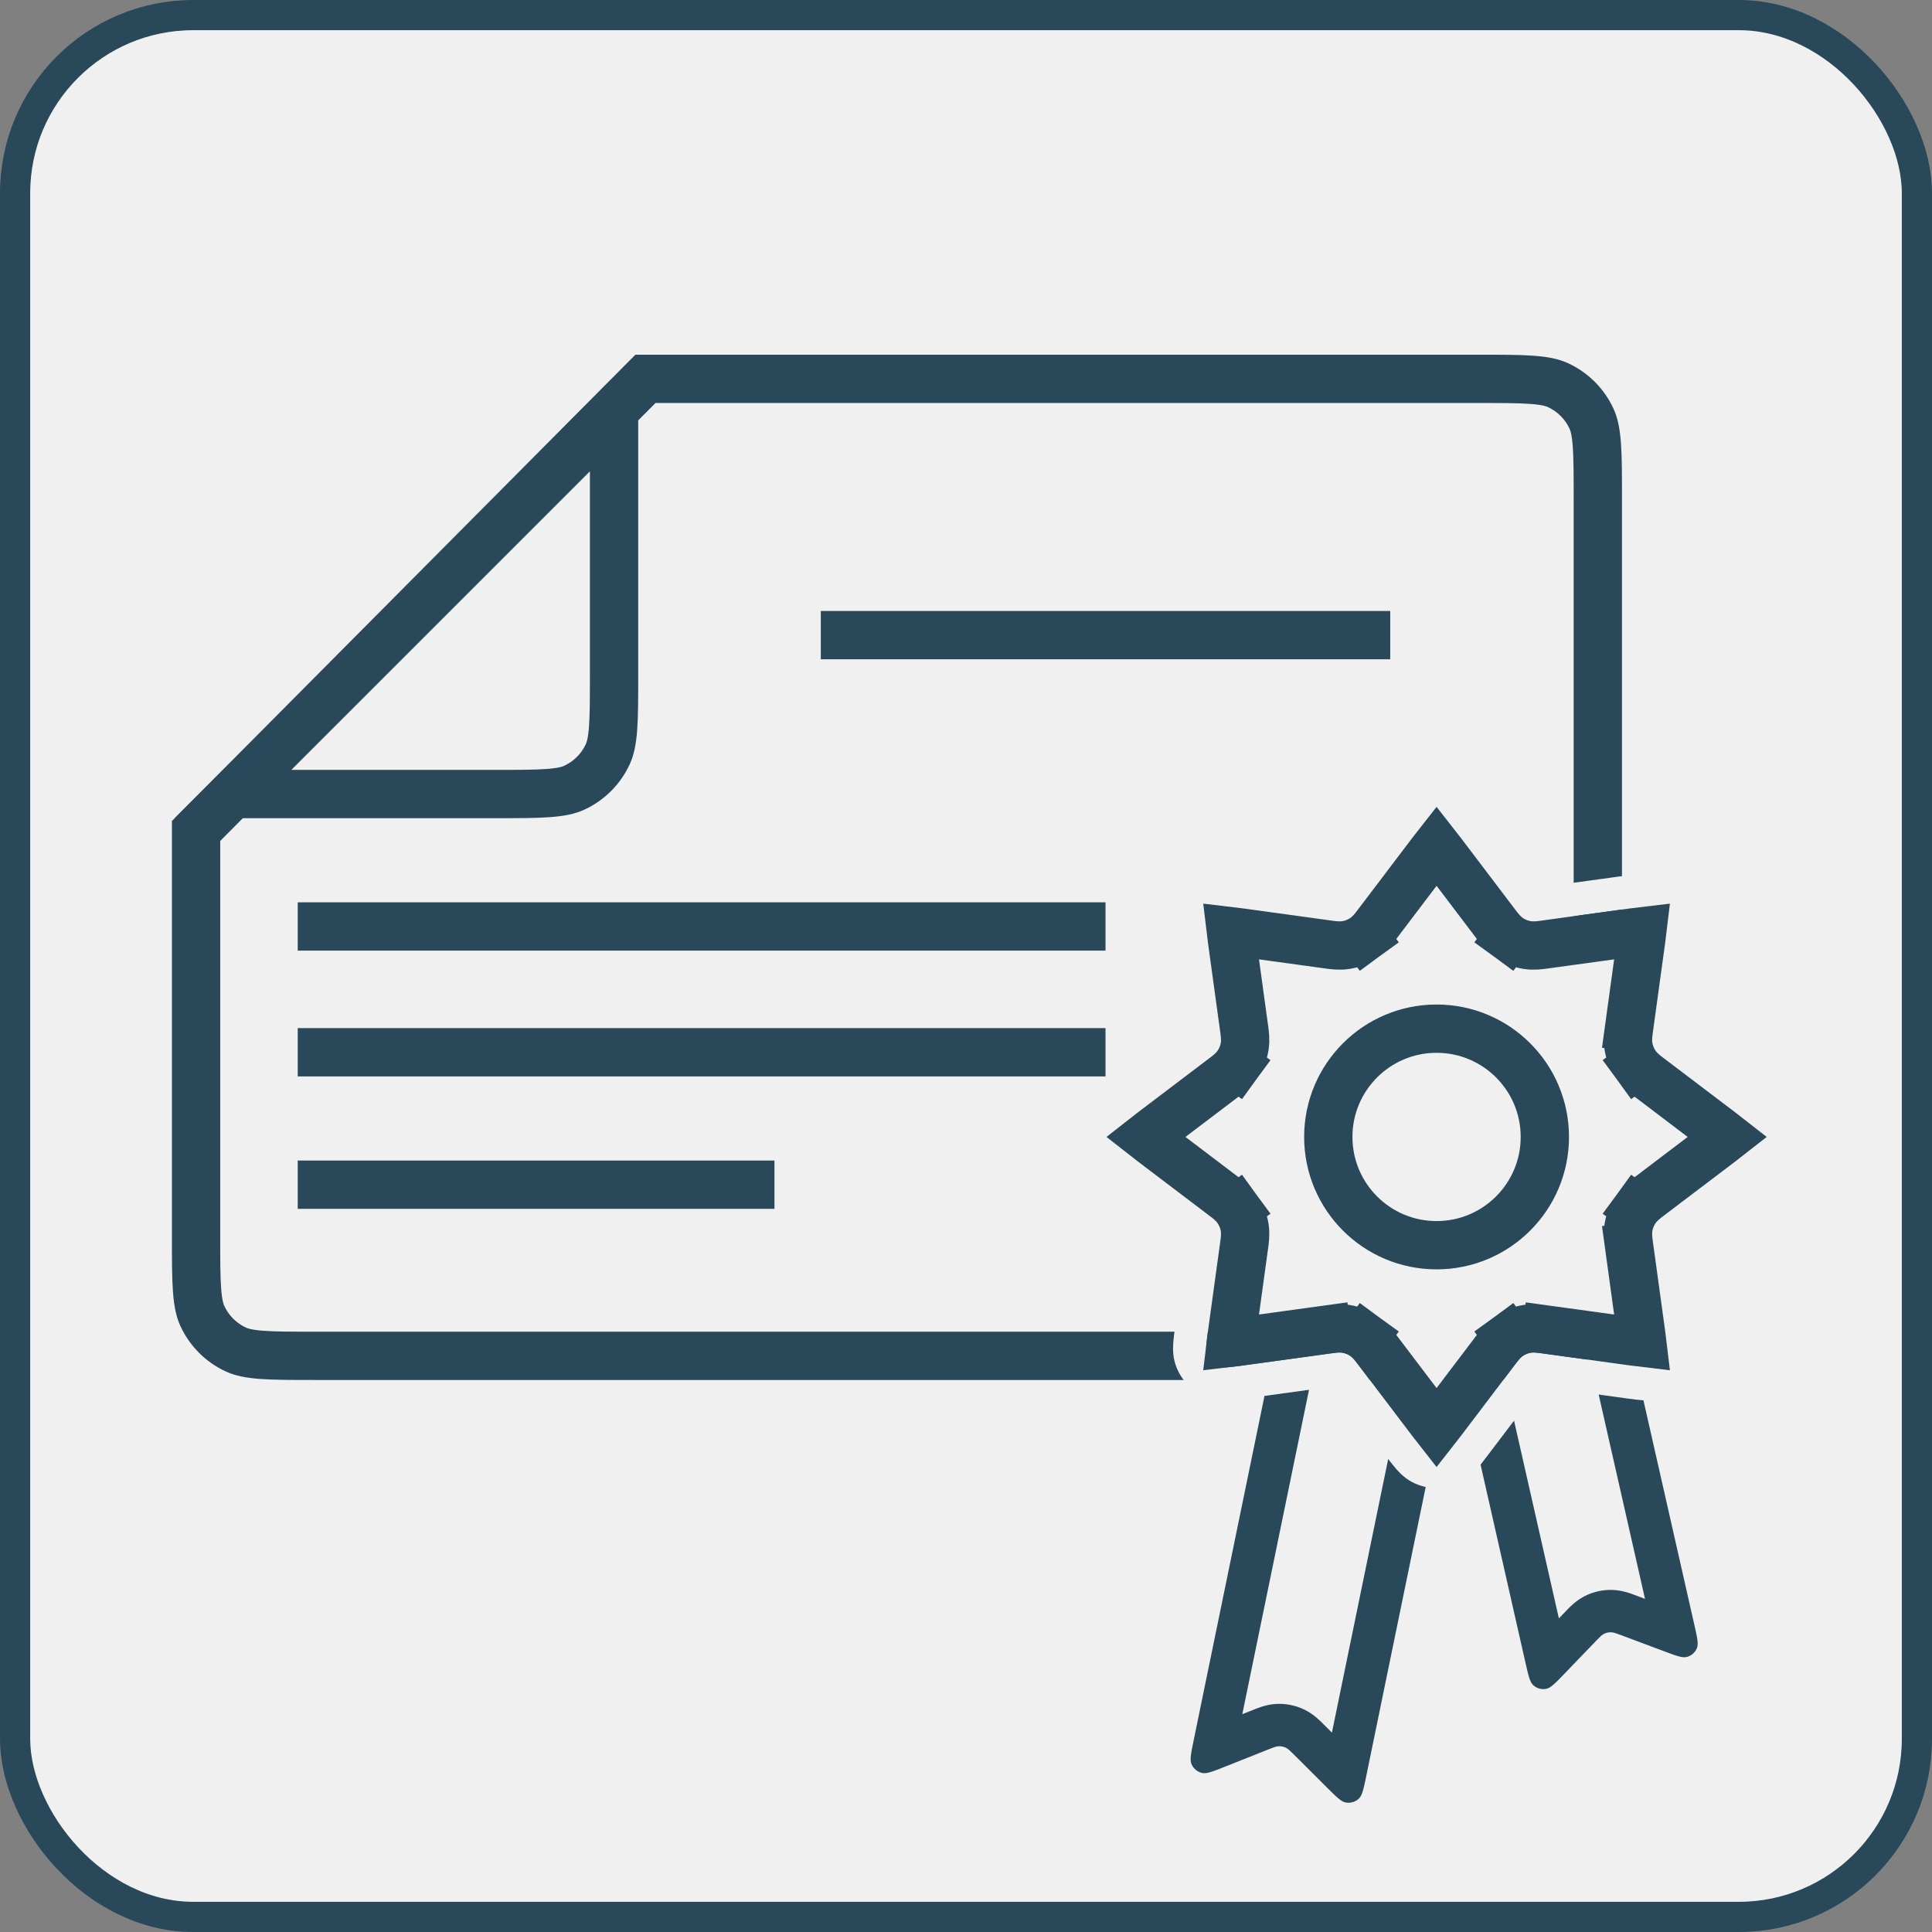 <svg width="256" height="256" viewBox="0 0 256 256" fill="none" xmlns="http://www.w3.org/2000/svg">
<rect x="0" y="0" width="256" height="256" fill="#808080" stroke="none"/>
<g clip-path="url(#clip0_1010_1336)">
<rect x="2" y="2" width="252" height="252" rx="23.6" fill="#F0F0F0" stroke="#294859" stroke-width="4"/>
<path d="M85.525 50.2L25.98 110.107L25.98 163.818C25.98 167.016 25.982 169.239 26.112 170.972C26.239 172.673 26.477 173.644 26.814 174.376C27.719 176.34 29.296 177.916 31.26 178.822C31.992 179.159 32.963 179.396 34.663 179.524C36.397 179.654 38.62 179.656 41.818 179.656L195.88 179.656C199.079 179.656 201.301 179.654 203.035 179.524C204.736 179.396 205.707 179.159 206.439 178.822C208.403 177.916 209.979 176.34 210.885 174.376C211.222 173.644 211.459 172.673 211.587 170.972C211.717 169.239 211.719 167.016 211.719 163.818L211.719 66.038C211.719 62.84 211.717 60.617 211.587 58.884C211.459 57.183 211.222 56.212 210.885 55.48C209.979 53.516 208.403 51.94 206.439 51.034C205.707 50.697 204.736 50.46 203.035 50.332C201.301 50.202 199.079 50.2 195.88 50.2L85.525 50.2Z" fill="#F0F0F0" stroke="#294859" stroke-width="6.4"/>
<path d="M30.877 105.214L81.366 54.725V89.376C81.366 92.574 81.364 94.797 81.234 96.531C81.107 98.231 80.869 99.202 80.532 99.934C79.626 101.898 78.05 103.475 76.086 104.38C75.354 104.717 74.383 104.955 72.682 105.082C70.949 105.212 68.726 105.214 65.528 105.214H30.877Z" fill="#F0F0F0" stroke="#294859" stroke-width="6.4"/>
<line x1="108.76" y1="84.158" x2="184.212" y2="84.158" stroke="#294859" stroke-width="6.4"/>
<line x1="39.45" y1="156.978" x2="102.619" y2="156.978" stroke="#294859" stroke-width="6.4"/>
<line x1="39.45" y1="122.762" x2="146.486" y2="122.762" stroke="#294859" stroke-width="6.4"/>
<line x1="39.45" y1="139.431" x2="146.486" y2="139.431" stroke="#294859" stroke-width="6.4"/>
<path fill-rule="evenodd" clip-rule="evenodd" d="M204.049 117.585L197.025 108.321C196.569 107.72 196.081 107.076 195.619 106.56C195.117 105.999 194.333 105.223 193.182 104.716C191.38 103.922 189.326 103.922 187.524 104.716C186.373 105.223 185.589 105.999 185.087 106.56C184.625 107.076 184.137 107.72 183.681 108.321C183.656 108.354 183.631 108.387 183.607 108.419L176.657 117.585L165.262 116.018C165.221 116.013 165.18 116.007 165.14 116.001C164.392 115.898 163.591 115.788 162.901 115.75C162.148 115.709 161.045 115.714 159.873 116.169C158.037 116.882 156.585 118.334 155.872 120.17C155.416 121.342 155.411 122.446 155.453 123.198C155.491 123.889 155.601 124.689 155.704 125.437C155.71 125.478 155.715 125.518 155.721 125.559L157.288 136.954L148.122 143.904C148.09 143.928 148.057 143.953 148.024 143.978C147.423 144.434 146.779 144.922 146.263 145.384C145.702 145.886 144.926 146.67 144.419 147.821C143.624 149.623 143.624 151.677 144.419 153.479C144.926 154.63 145.702 155.414 146.263 155.917C146.779 156.378 147.423 156.866 148.024 157.322C148.057 157.347 148.09 157.372 148.122 157.396L157.288 164.346L155.704 175.863C155.601 176.611 155.491 177.412 155.453 178.102C155.411 178.855 155.416 179.958 155.872 181.13C156.585 182.966 158.037 184.418 159.873 185.131C161.045 185.587 162.148 185.592 162.901 185.55C163.591 185.512 164.392 185.402 165.139 185.299L176.657 183.715L183.681 192.979C184.137 193.581 184.625 194.224 185.087 194.74C185.589 195.301 186.373 196.078 187.524 196.585C189.326 197.379 191.38 197.379 193.182 196.585C194.333 196.078 195.117 195.301 195.619 194.74C196.081 194.224 196.569 193.581 197.025 192.979L204.049 183.715L215.567 185.299C216.314 185.402 217.115 185.512 217.805 185.55C218.557 185.592 219.661 185.587 220.833 185.131C222.669 184.418 224.121 182.966 224.834 181.13C225.29 179.958 225.294 178.855 225.253 178.102C225.215 177.412 225.105 176.611 225.002 175.864L223.418 164.346L232.682 157.322C233.283 156.866 233.927 156.378 234.443 155.917C235.004 155.414 235.78 154.63 236.287 153.479C237.081 151.677 237.081 149.623 236.287 147.821C235.78 146.67 235.004 145.886 234.443 145.384C233.927 144.922 233.283 144.434 232.682 143.978L223.418 136.954L225.002 125.436C225.105 124.689 225.215 123.889 225.253 123.198C225.294 122.446 225.29 121.342 224.834 120.17C224.121 118.334 222.669 116.882 220.833 116.169C219.661 115.714 218.557 115.709 217.805 115.75C217.114 115.788 216.314 115.898 215.566 116.001L204.049 117.585ZM189.292 108.73C188.668 109.005 188.146 109.693 187.102 111.07L180.044 120.379C179.547 121.033 179.299 121.361 178.987 121.588C178.648 121.836 178.255 121.999 177.84 122.064C177.459 122.123 177.052 122.067 176.237 121.955L164.664 120.364C162.953 120.129 162.097 120.011 161.461 120.258C160.773 120.525 160.228 121.07 159.961 121.758C159.714 122.394 159.832 123.25 160.067 124.961L161.658 136.534C161.77 137.349 161.826 137.756 161.767 138.137C161.702 138.552 161.539 138.945 161.291 139.285C161.064 139.596 160.736 139.844 160.081 140.341L150.773 147.399C149.396 148.443 148.708 148.965 148.433 149.589C148.135 150.265 148.135 151.035 148.433 151.711C148.708 152.335 149.396 152.857 150.773 153.901L160.081 160.959C160.736 161.456 161.064 161.704 161.291 162.016C161.539 162.355 161.702 162.748 161.767 163.163C161.826 163.544 161.77 163.952 161.658 164.766L160.067 176.339C159.832 178.05 159.714 178.906 159.961 179.542C160.228 180.23 160.773 180.775 161.461 181.042C162.097 181.289 162.953 181.171 164.664 180.936L176.237 179.345C177.051 179.233 177.459 179.177 177.84 179.236C178.255 179.301 178.648 179.464 178.987 179.712C179.299 179.939 179.547 180.267 180.044 180.922L187.102 190.23C188.146 191.607 188.668 192.295 189.292 192.57C189.968 192.868 190.738 192.868 191.414 192.57C192.038 192.295 192.56 191.607 193.604 190.23L200.662 180.922C201.159 180.267 201.407 179.939 201.718 179.712C202.058 179.464 202.451 179.301 202.866 179.236C203.247 179.177 203.654 179.233 204.468 179.345L216.042 180.936C217.753 181.171 218.609 181.289 219.245 181.042C219.933 180.775 220.478 180.23 220.745 179.542C220.992 178.906 220.874 178.05 220.639 176.339L219.048 164.766C218.936 163.952 218.88 163.544 218.939 163.163C219.004 162.748 219.167 162.355 219.415 162.016C219.642 161.704 219.97 161.456 220.625 160.959L229.933 153.901C231.31 152.857 231.998 152.335 232.273 151.711C232.571 151.035 232.571 150.265 232.273 149.589C231.998 148.965 231.31 148.443 229.933 147.399L220.624 140.341C219.97 139.844 219.642 139.596 219.415 139.285C219.167 138.945 219.004 138.552 218.939 138.137C218.88 137.756 218.936 137.349 219.048 136.535L220.639 124.961C220.874 123.25 220.992 122.394 220.745 121.758C220.478 121.07 219.933 120.525 219.245 120.258C218.609 120.011 217.753 120.129 216.042 120.364L204.469 121.955C203.654 122.067 203.247 122.123 202.866 122.064C202.451 121.999 202.058 121.836 201.718 121.588C201.407 121.361 201.159 121.033 200.662 120.379L193.604 111.07C192.56 109.693 192.038 109.005 191.414 108.73C190.738 108.432 189.968 108.432 189.292 108.73Z" fill="#F0F0F0"/>
<path d="M196.182 194.071L202.136 220.331C202.52 222.023 202.712 222.87 203.148 223.281C203.619 223.725 204.278 223.909 204.911 223.772C205.496 223.646 206.098 223.021 207.302 221.77L211.513 217.397C211.988 216.904 212.225 216.657 212.506 216.509C212.811 216.349 213.153 216.271 213.497 216.285C213.814 216.297 214.135 216.417 214.776 216.657L220.461 218.787C222.086 219.396 222.899 219.7 223.482 219.561C224.112 219.412 224.627 218.962 224.861 218.358C225.077 217.799 224.885 216.953 224.501 215.26L217.765 185.548C217.083 185.508 216.3 185.4 215.567 185.299L211.834 184.786L217.972 211.859L216.746 211.399C216.722 211.39 216.69 211.377 216.65 211.362C216.24 211.201 215.026 210.724 213.714 210.674C212.386 210.622 211.067 210.921 209.89 211.541C208.729 212.152 207.838 213.106 207.538 213.428C207.509 213.459 207.485 213.484 207.468 213.503L206.559 214.446L200.618 188.241L197.025 192.979C196.752 193.34 196.466 193.716 196.182 194.071Z" fill="#294859"/>
<path d="M167.55 184.967L158.173 230.571C157.817 232.302 157.639 233.168 157.87 233.732C158.12 234.342 158.654 234.79 159.299 234.93C159.895 235.059 160.716 234.732 162.359 234.079L168.103 231.794C168.751 231.536 169.075 231.407 169.397 231.388C169.748 231.368 170.098 231.44 170.412 231.597C170.7 231.741 170.947 231.988 171.441 232.48L175.818 236.846C177.069 238.095 177.695 238.719 178.294 238.836C178.941 238.962 179.608 238.761 180.079 238.299C180.514 237.872 180.692 237.006 181.048 235.275L188.912 197.031C188.439 196.931 187.974 196.783 187.524 196.585C186.373 196.078 185.589 195.301 185.087 194.74C184.712 194.322 184.32 193.819 183.942 193.323L176.486 229.582L175.407 228.505C175.388 228.486 175.363 228.46 175.332 228.429C175.017 228.105 174.104 227.166 172.927 226.577C171.732 225.978 170.401 225.704 169.067 225.783C167.753 225.86 166.543 226.363 166.127 226.536C166.086 226.553 166.053 226.567 166.028 226.577L164.611 227.14L173.45 184.156L167.55 184.967Z" fill="#294859"/>
<path d="M163.875 160.128L161.291 162.016L163.875 160.128C163.356 159.418 162.651 158.888 162.155 158.515C162.106 158.478 162.059 158.443 162.015 158.409L152.706 151.351C152.314 151.054 152.02 150.83 151.791 150.65C152.02 150.47 152.314 150.246 152.706 149.949L162.015 142.891C162.059 142.857 162.106 142.822 162.155 142.785C162.651 142.412 163.356 141.883 163.875 141.172L161.291 139.285L163.875 141.172C164.424 140.421 164.785 139.549 164.929 138.629C165.064 137.76 164.94 136.887 164.853 136.272C164.844 136.212 164.836 136.154 164.828 136.099L163.237 124.525C163.17 124.038 163.12 123.672 163.086 123.383C163.374 123.417 163.741 123.467 164.228 123.534L175.802 125.125C175.857 125.133 175.915 125.141 175.975 125.15C176.59 125.237 177.463 125.361 178.332 125.226C179.252 125.082 180.124 124.721 180.875 124.172L178.988 121.588L180.875 124.172C181.586 123.653 182.115 122.948 182.488 122.452C182.525 122.403 182.56 122.356 182.594 122.312L189.652 113.003C189.949 112.611 190.173 112.317 190.353 112.088C190.533 112.317 190.757 112.611 191.054 113.003L198.112 122.312C198.146 122.356 198.181 122.403 198.218 122.452C198.591 122.948 199.121 123.653 199.831 124.172L201.719 121.588L199.831 124.172C200.582 124.721 201.454 125.082 202.374 125.226C203.243 125.361 204.116 125.237 204.731 125.15C204.791 125.141 204.849 125.133 204.905 125.125L216.478 123.534C216.965 123.467 217.332 123.417 217.62 123.383C217.586 123.672 217.536 124.038 217.469 124.525L215.878 136.099L219.048 136.534L215.878 136.099C215.87 136.154 215.862 136.212 215.853 136.273C215.766 136.887 215.642 137.76 215.777 138.629C215.921 139.549 216.282 140.421 216.831 141.172L219.344 139.336L216.831 141.172C217.35 141.883 218.055 142.412 218.551 142.785C218.6 142.822 218.647 142.857 218.691 142.891L228 149.949C228.392 150.246 228.686 150.47 228.915 150.65C228.686 150.83 228.392 151.054 228 151.351L218.691 158.409C218.647 158.443 218.6 158.478 218.551 158.515C218.055 158.888 217.35 159.418 216.831 160.128L219.415 162.016L216.831 160.128C216.282 160.879 215.921 161.751 215.777 162.671C215.642 163.54 215.766 164.413 215.853 165.028C215.862 165.088 215.87 165.146 215.878 165.202L219.048 164.766L215.878 165.202L217.469 176.775C217.536 177.262 217.586 177.629 217.62 177.917C217.332 177.883 216.965 177.833 216.478 177.766L204.905 176.175L204.469 179.345L204.904 176.175C204.849 176.167 204.791 176.159 204.731 176.15C204.116 176.063 203.243 175.939 202.374 176.075C201.454 176.218 200.582 176.579 199.831 177.128L201.719 179.712L199.831 177.128C199.12 177.647 198.591 178.352 198.218 178.848C198.181 178.897 198.146 178.944 198.112 178.988L191.054 188.297C190.757 188.689 190.533 188.983 190.353 189.212C190.173 188.983 189.949 188.689 189.652 188.297L182.594 178.988C182.56 178.944 182.525 178.897 182.488 178.848C182.115 178.352 181.586 177.647 180.875 177.128L179.039 179.641L180.875 177.128C180.124 176.579 179.252 176.218 178.332 176.075C177.463 175.939 176.59 176.063 175.976 176.15C175.915 176.159 175.857 176.167 175.802 176.175L176.237 179.345L175.802 176.175L164.228 177.766C163.741 177.833 163.374 177.883 163.086 177.917C163.12 177.629 163.17 177.262 163.237 176.775L164.828 165.202C164.836 165.146 164.844 165.088 164.853 165.028C164.94 164.413 165.064 163.54 164.929 162.671C164.785 161.751 164.424 160.879 163.875 160.128Z" fill="#F0F0F0" stroke="#294859" stroke-width="6.4"/>
<circle cx="190.353" cy="150.65" r="14.347" stroke="#294859" stroke-width="6.4"/>
</g>
<defs>
<clipPath id="clip0_1010_1336">
<rect width="256" height="256" fill="white"/>
</clipPath>
</defs>
</svg>
